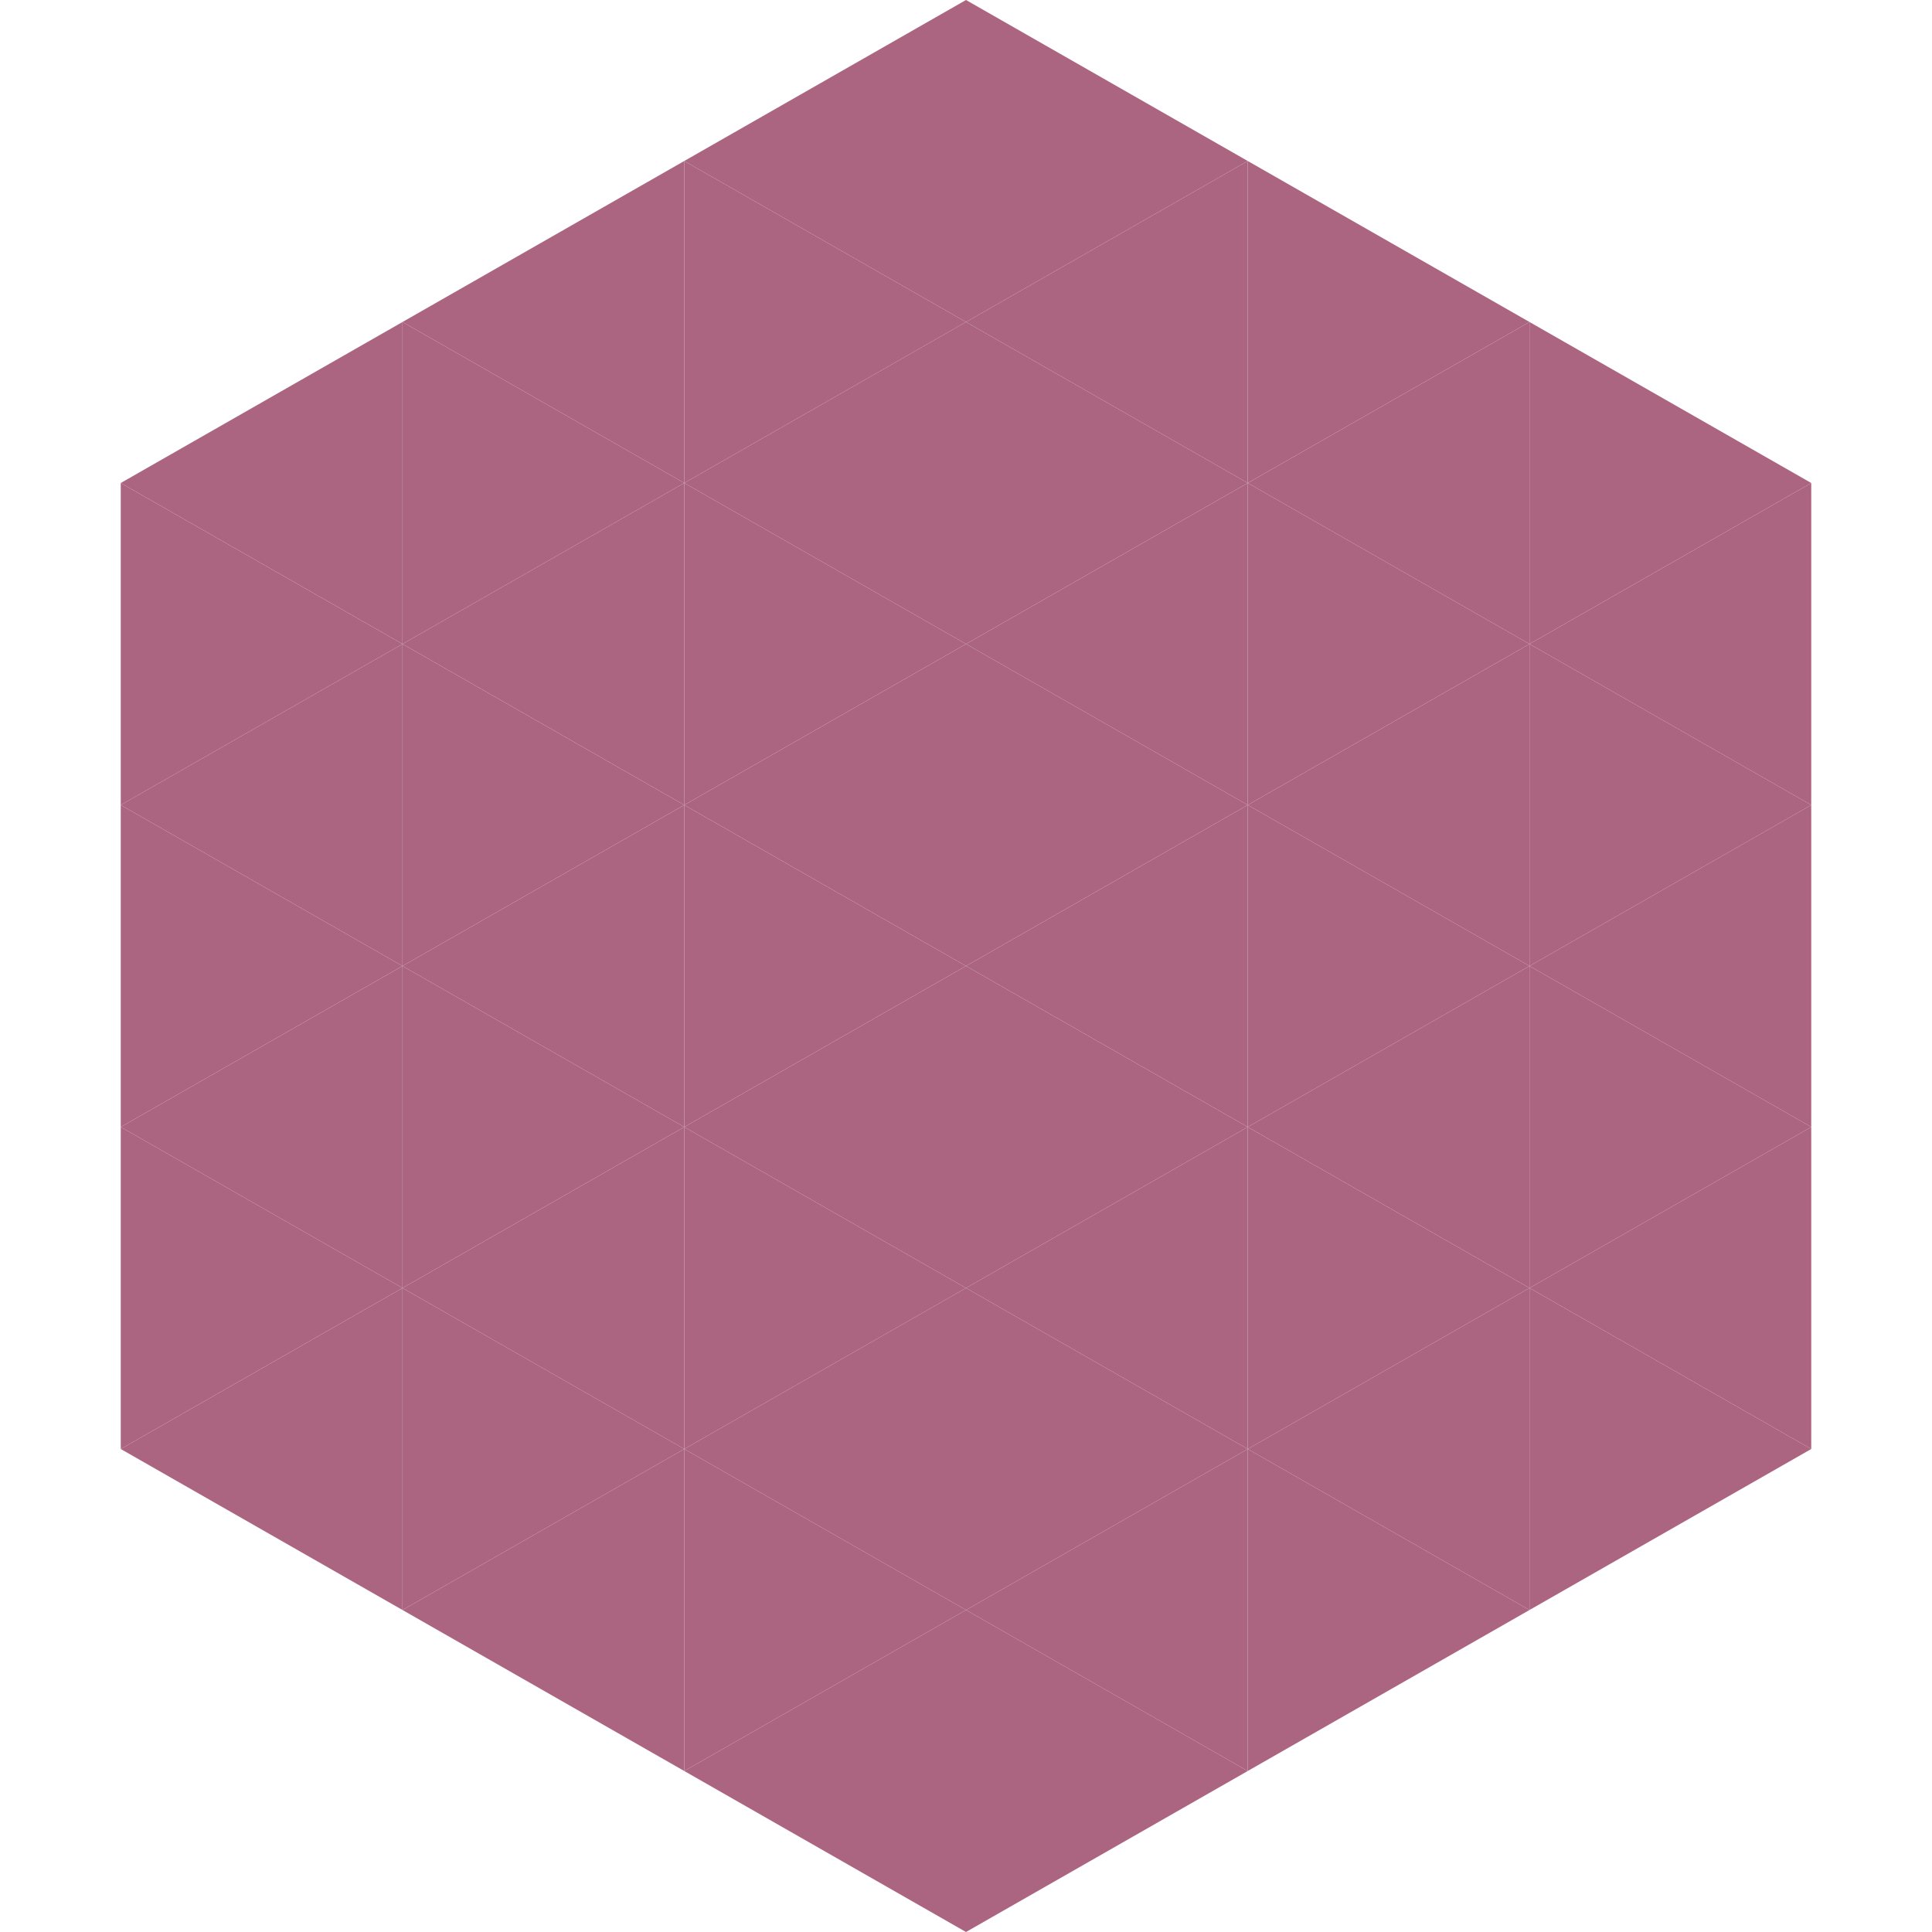 <?xml version="1.0"?>
<!-- Generated by SVGo -->
<svg width="240" height="240"
     xmlns="http://www.w3.org/2000/svg"
     xmlns:xlink="http://www.w3.org/1999/xlink">
<polygon points="50,40 15,60 50,80" style="fill:rgb(171,101,128)" />
<polygon points="190,40 225,60 190,80" style="fill:rgb(171,101,128)" />
<polygon points="15,60 50,80 15,100" style="fill:rgb(171,101,128)" />
<polygon points="225,60 190,80 225,100" style="fill:rgb(171,101,128)" />
<polygon points="50,80 15,100 50,120" style="fill:rgb(171,101,128)" />
<polygon points="190,80 225,100 190,120" style="fill:rgb(171,101,128)" />
<polygon points="15,100 50,120 15,140" style="fill:rgb(171,101,128)" />
<polygon points="225,100 190,120 225,140" style="fill:rgb(171,101,128)" />
<polygon points="50,120 15,140 50,160" style="fill:rgb(171,101,128)" />
<polygon points="190,120 225,140 190,160" style="fill:rgb(171,101,128)" />
<polygon points="15,140 50,160 15,180" style="fill:rgb(171,101,128)" />
<polygon points="225,140 190,160 225,180" style="fill:rgb(171,101,128)" />
<polygon points="50,160 15,180 50,200" style="fill:rgb(171,101,128)" />
<polygon points="190,160 225,180 190,200" style="fill:rgb(171,101,128)" />
<polygon points="15,180 50,200 15,220" style="fill:rgb(255,255,255); fill-opacity:0" />
<polygon points="225,180 190,200 225,220" style="fill:rgb(255,255,255); fill-opacity:0" />
<polygon points="50,0 85,20 50,40" style="fill:rgb(255,255,255); fill-opacity:0" />
<polygon points="190,0 155,20 190,40" style="fill:rgb(255,255,255); fill-opacity:0" />
<polygon points="85,20 50,40 85,60" style="fill:rgb(171,101,128)" />
<polygon points="155,20 190,40 155,60" style="fill:rgb(171,101,128)" />
<polygon points="50,40 85,60 50,80" style="fill:rgb(171,101,128)" />
<polygon points="190,40 155,60 190,80" style="fill:rgb(171,101,128)" />
<polygon points="85,60 50,80 85,100" style="fill:rgb(171,101,128)" />
<polygon points="155,60 190,80 155,100" style="fill:rgb(171,101,128)" />
<polygon points="50,80 85,100 50,120" style="fill:rgb(171,101,128)" />
<polygon points="190,80 155,100 190,120" style="fill:rgb(171,101,128)" />
<polygon points="85,100 50,120 85,140" style="fill:rgb(171,101,128)" />
<polygon points="155,100 190,120 155,140" style="fill:rgb(171,101,128)" />
<polygon points="50,120 85,140 50,160" style="fill:rgb(171,101,128)" />
<polygon points="190,120 155,140 190,160" style="fill:rgb(171,101,128)" />
<polygon points="85,140 50,160 85,180" style="fill:rgb(171,101,128)" />
<polygon points="155,140 190,160 155,180" style="fill:rgb(171,101,128)" />
<polygon points="50,160 85,180 50,200" style="fill:rgb(171,101,128)" />
<polygon points="190,160 155,180 190,200" style="fill:rgb(171,101,128)" />
<polygon points="85,180 50,200 85,220" style="fill:rgb(171,101,128)" />
<polygon points="155,180 190,200 155,220" style="fill:rgb(171,101,128)" />
<polygon points="120,0 85,20 120,40" style="fill:rgb(171,101,128)" />
<polygon points="120,0 155,20 120,40" style="fill:rgb(171,101,128)" />
<polygon points="85,20 120,40 85,60" style="fill:rgb(171,101,128)" />
<polygon points="155,20 120,40 155,60" style="fill:rgb(171,101,128)" />
<polygon points="120,40 85,60 120,80" style="fill:rgb(171,101,128)" />
<polygon points="120,40 155,60 120,80" style="fill:rgb(171,101,128)" />
<polygon points="85,60 120,80 85,100" style="fill:rgb(171,101,128)" />
<polygon points="155,60 120,80 155,100" style="fill:rgb(171,101,128)" />
<polygon points="120,80 85,100 120,120" style="fill:rgb(171,101,128)" />
<polygon points="120,80 155,100 120,120" style="fill:rgb(171,101,128)" />
<polygon points="85,100 120,120 85,140" style="fill:rgb(171,101,128)" />
<polygon points="155,100 120,120 155,140" style="fill:rgb(171,101,128)" />
<polygon points="120,120 85,140 120,160" style="fill:rgb(171,101,128)" />
<polygon points="120,120 155,140 120,160" style="fill:rgb(171,101,128)" />
<polygon points="85,140 120,160 85,180" style="fill:rgb(171,101,128)" />
<polygon points="155,140 120,160 155,180" style="fill:rgb(171,101,128)" />
<polygon points="120,160 85,180 120,200" style="fill:rgb(171,101,128)" />
<polygon points="120,160 155,180 120,200" style="fill:rgb(171,101,128)" />
<polygon points="85,180 120,200 85,220" style="fill:rgb(171,101,128)" />
<polygon points="155,180 120,200 155,220" style="fill:rgb(171,101,128)" />
<polygon points="120,200 85,220 120,240" style="fill:rgb(171,101,128)" />
<polygon points="120,200 155,220 120,240" style="fill:rgb(171,101,128)" />
<polygon points="85,220 120,240 85,260" style="fill:rgb(255,255,255); fill-opacity:0" />
<polygon points="155,220 120,240 155,260" style="fill:rgb(255,255,255); fill-opacity:0" />
</svg>
